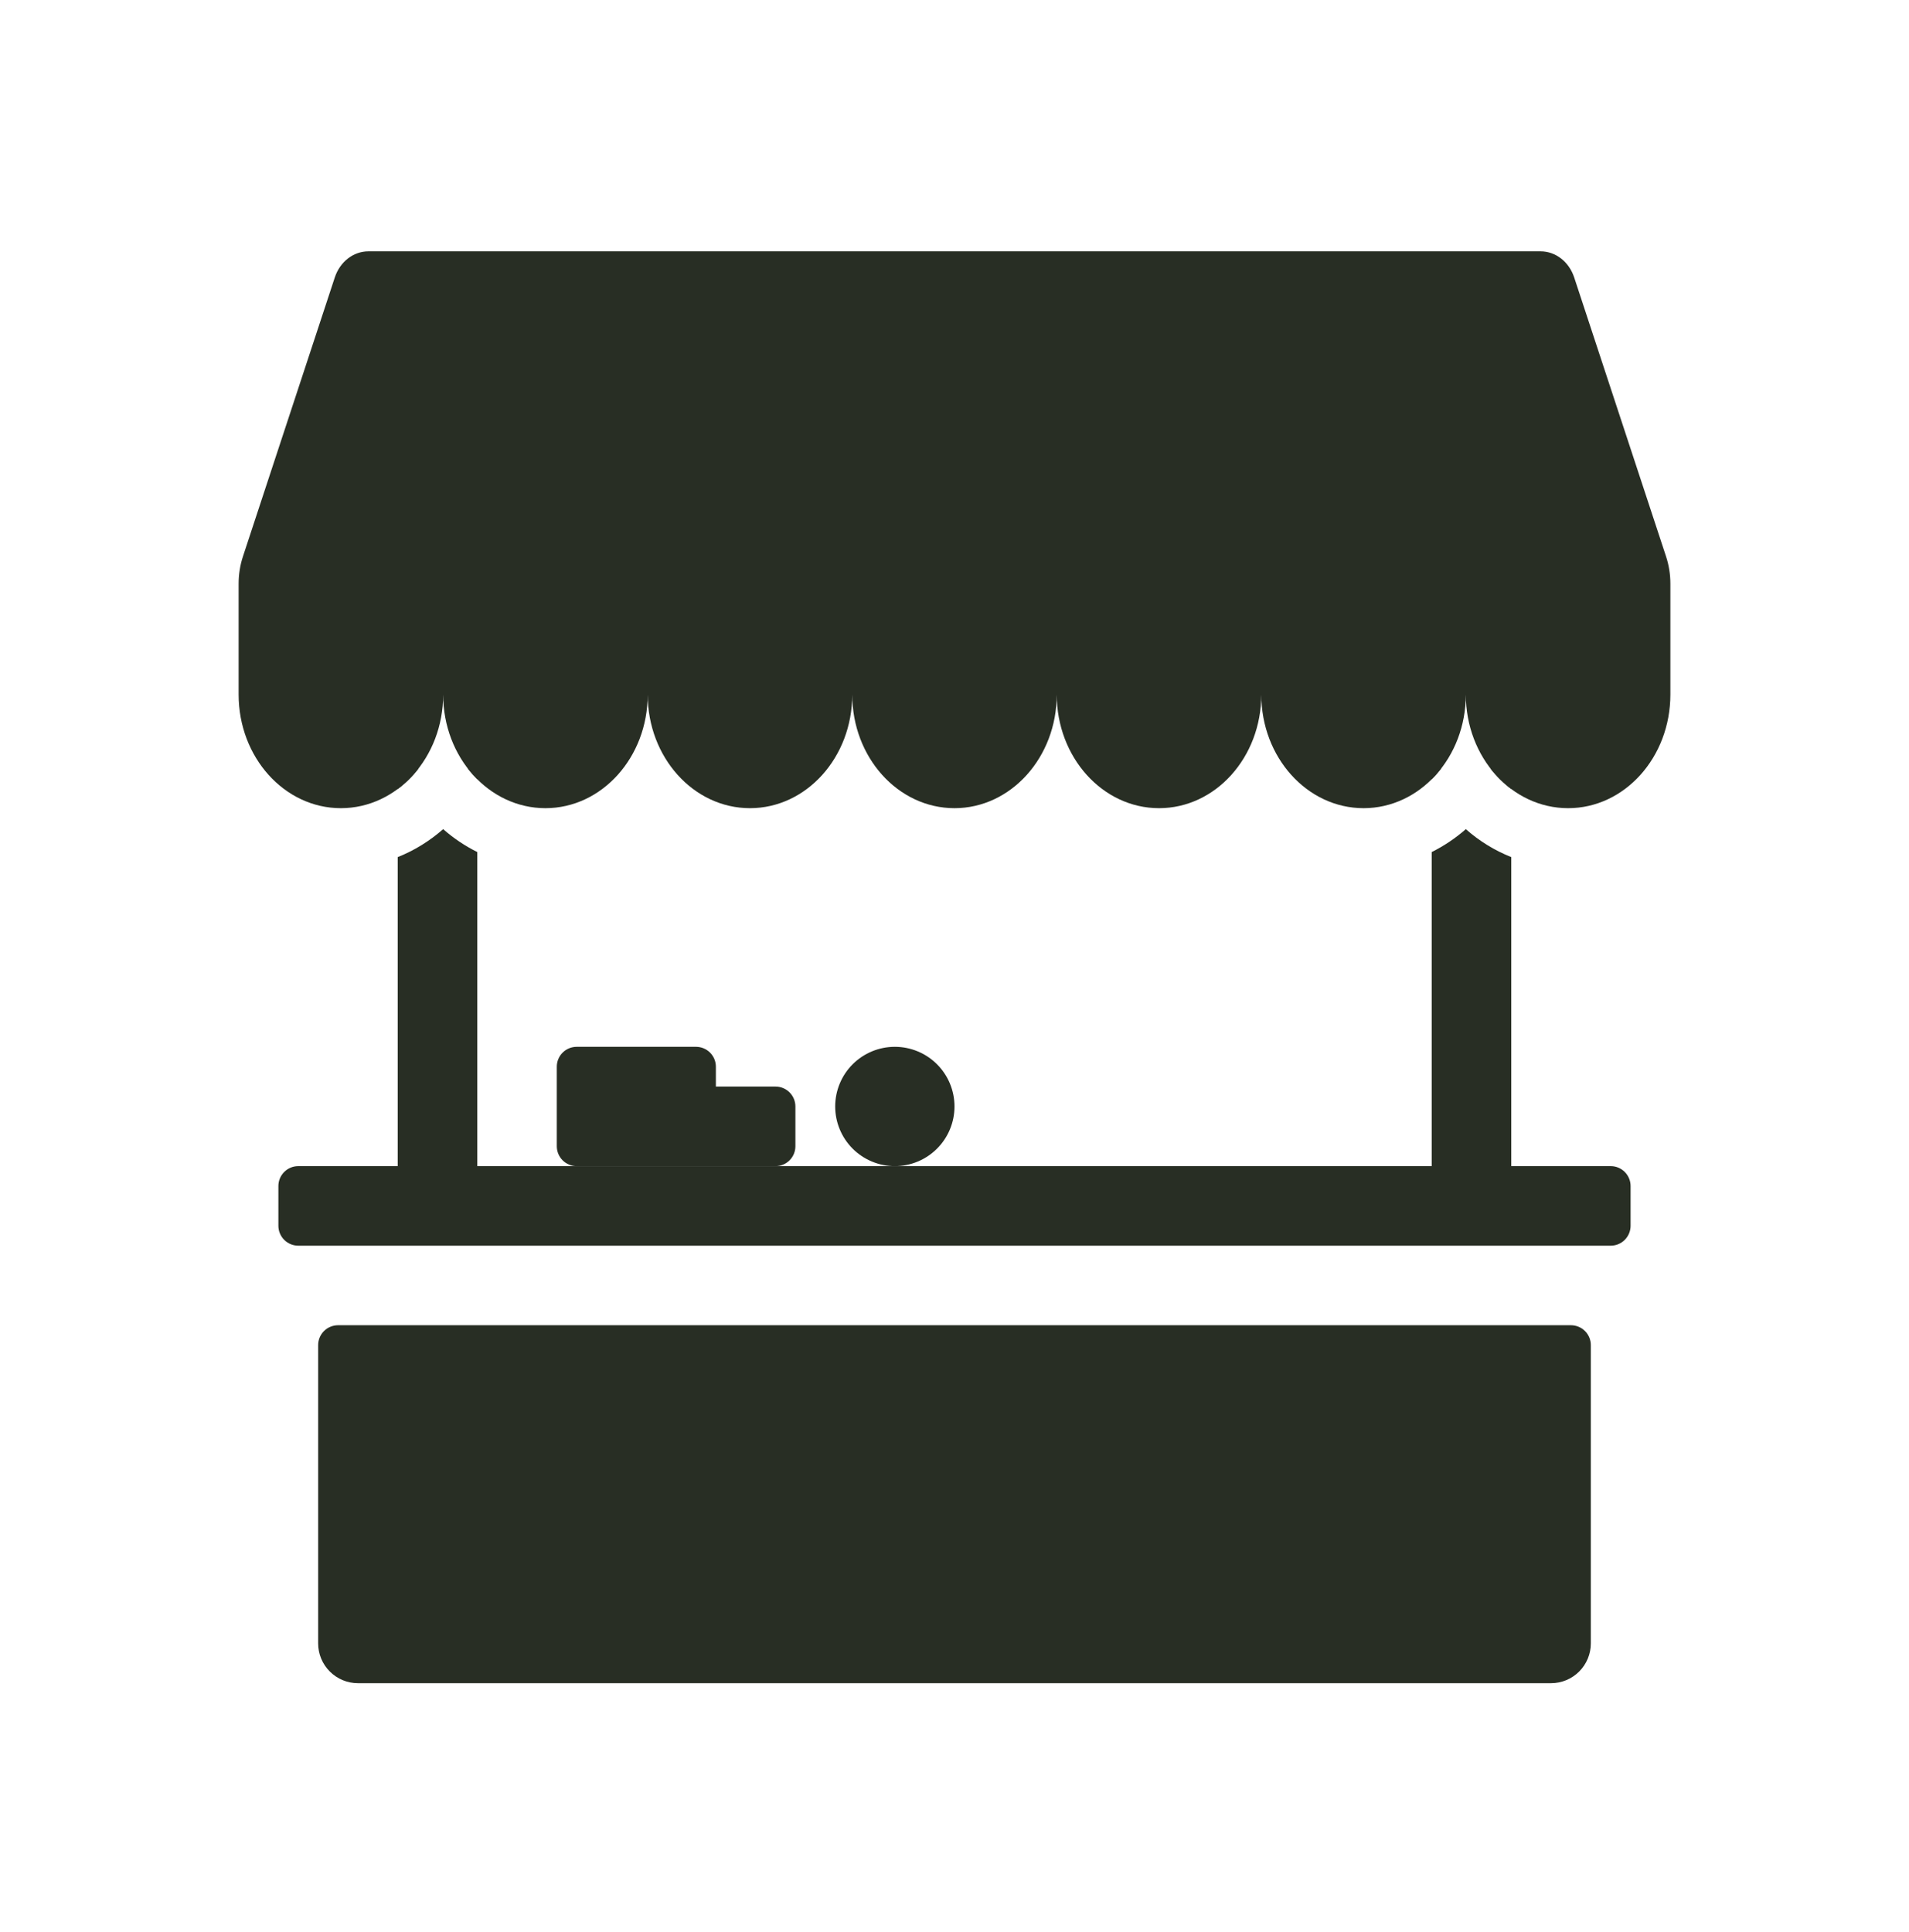 <svg width="82" height="83" viewBox="0 0 82 83" fill="none" xmlns="http://www.w3.org/2000/svg">
<path fill-rule="evenodd" clip-rule="evenodd" d="M15.824 10.796C15.178 10.796 14.603 11.244 14.381 11.917L10.438 23.894C10.313 24.273 10.25 24.669 10.25 25.068V29.832C10.25 32.526 12.216 34.713 14.642 34.713C17.068 34.713 19.036 32.526 19.036 29.832C19.036 32.528 21.002 34.713 23.428 34.713C25.854 34.713 27.822 32.526 27.822 29.832C27.822 32.528 29.788 34.713 32.214 34.713C34.64 34.713 36.605 32.53 36.608 29.836C36.608 32.53 38.574 34.713 41 34.713C43.426 34.713 45.392 32.526 45.392 29.832C45.392 32.528 47.36 34.713 49.786 34.713C52.212 34.713 54.176 32.53 54.178 29.836C54.18 32.53 56.146 34.713 58.572 34.713C60.998 34.713 62.964 32.526 62.964 29.832C62.964 32.528 64.93 34.713 67.358 34.713C69.784 34.713 71.75 32.526 71.75 29.832V25.068C71.75 24.669 71.687 24.273 71.562 23.894L67.619 11.919C67.397 11.244 66.822 10.796 66.176 10.796H15.824Z" fill="#282E24"/>
<path fill-rule="evenodd" clip-rule="evenodd" d="M17.083 36.815V50.088H12.812C12.586 50.088 12.368 50.178 12.208 50.338C12.048 50.499 11.958 50.716 11.958 50.942V52.651C11.958 52.877 12.048 53.094 12.208 53.255C12.368 53.415 12.586 53.505 12.812 53.505H69.187C69.414 53.505 69.631 53.415 69.791 53.255C69.951 53.094 70.041 52.877 70.041 52.651V50.942C70.041 50.716 69.951 50.499 69.791 50.338C69.631 50.178 69.414 50.088 69.187 50.088H64.916V36.815C64.201 36.53 63.54 36.124 62.964 35.614C62.52 36.003 62.028 36.334 61.5 36.597V50.088H20.5V36.597C19.971 36.334 19.479 36.003 19.036 35.614C18.462 36.117 17.806 36.528 17.083 36.815ZM61.5 33.471C61.644 33.327 61.781 33.171 61.91 33.005H61.5V33.471ZM64.018 33.005C64.277 33.339 64.579 33.637 64.916 33.892V33.005H64.018ZM17.083 33.892C17.423 33.64 17.726 33.342 17.982 33.005H17.083V33.892ZM20.09 33.005H20.5V33.471C20.354 33.324 20.217 33.169 20.09 33.005ZM14.521 56.922C14.294 56.922 14.077 57.011 13.916 57.172C13.756 57.332 13.666 57.549 13.666 57.776V70.588C13.666 71.041 13.846 71.476 14.167 71.796C14.487 72.117 14.922 72.297 15.375 72.297H66.625C67.078 72.297 67.512 72.117 67.833 71.796C68.153 71.476 68.333 71.041 68.333 70.588V57.776C68.333 57.549 68.243 57.332 68.083 57.172C67.923 57.011 67.705 56.922 67.479 56.922H14.521Z" fill="#282E24"/>
<path d="M23.917 45.817C23.917 45.59 24.007 45.373 24.167 45.213C24.327 45.053 24.545 44.963 24.771 44.963H29.896C30.123 44.963 30.34 45.053 30.5 45.213C30.66 45.373 30.75 45.59 30.75 45.817V49.234C30.75 49.46 30.66 49.678 30.5 49.838C30.34 49.998 30.123 50.088 29.896 50.088H24.771C24.545 50.088 24.327 49.998 24.167 49.838C24.007 49.678 23.917 49.46 23.917 49.234V45.817Z" fill="#282E24"/>
<path d="M27.333 47.525C27.333 47.299 27.423 47.082 27.583 46.921C27.743 46.761 27.961 46.671 28.187 46.671H33.312C33.539 46.671 33.756 46.761 33.916 46.921C34.076 47.082 34.166 47.299 34.166 47.525V49.234C34.166 49.46 34.076 49.678 33.916 49.838C33.756 49.998 33.539 50.088 33.312 50.088H28.187C27.961 50.088 27.743 49.998 27.583 49.838C27.423 49.678 27.333 49.46 27.333 49.234V47.525ZM41 47.525C41 48.205 40.73 48.857 40.249 49.337C39.769 49.818 39.117 50.088 38.437 50.088C37.758 50.088 37.106 49.818 36.625 49.337C36.145 48.857 35.875 48.205 35.875 47.525C35.875 46.846 36.145 46.194 36.625 45.713C37.106 45.233 37.758 44.963 38.437 44.963C39.117 44.963 39.769 45.233 40.249 45.713C40.73 46.194 41 46.846 41 47.525Z" fill="#282E24"/>
</svg>
